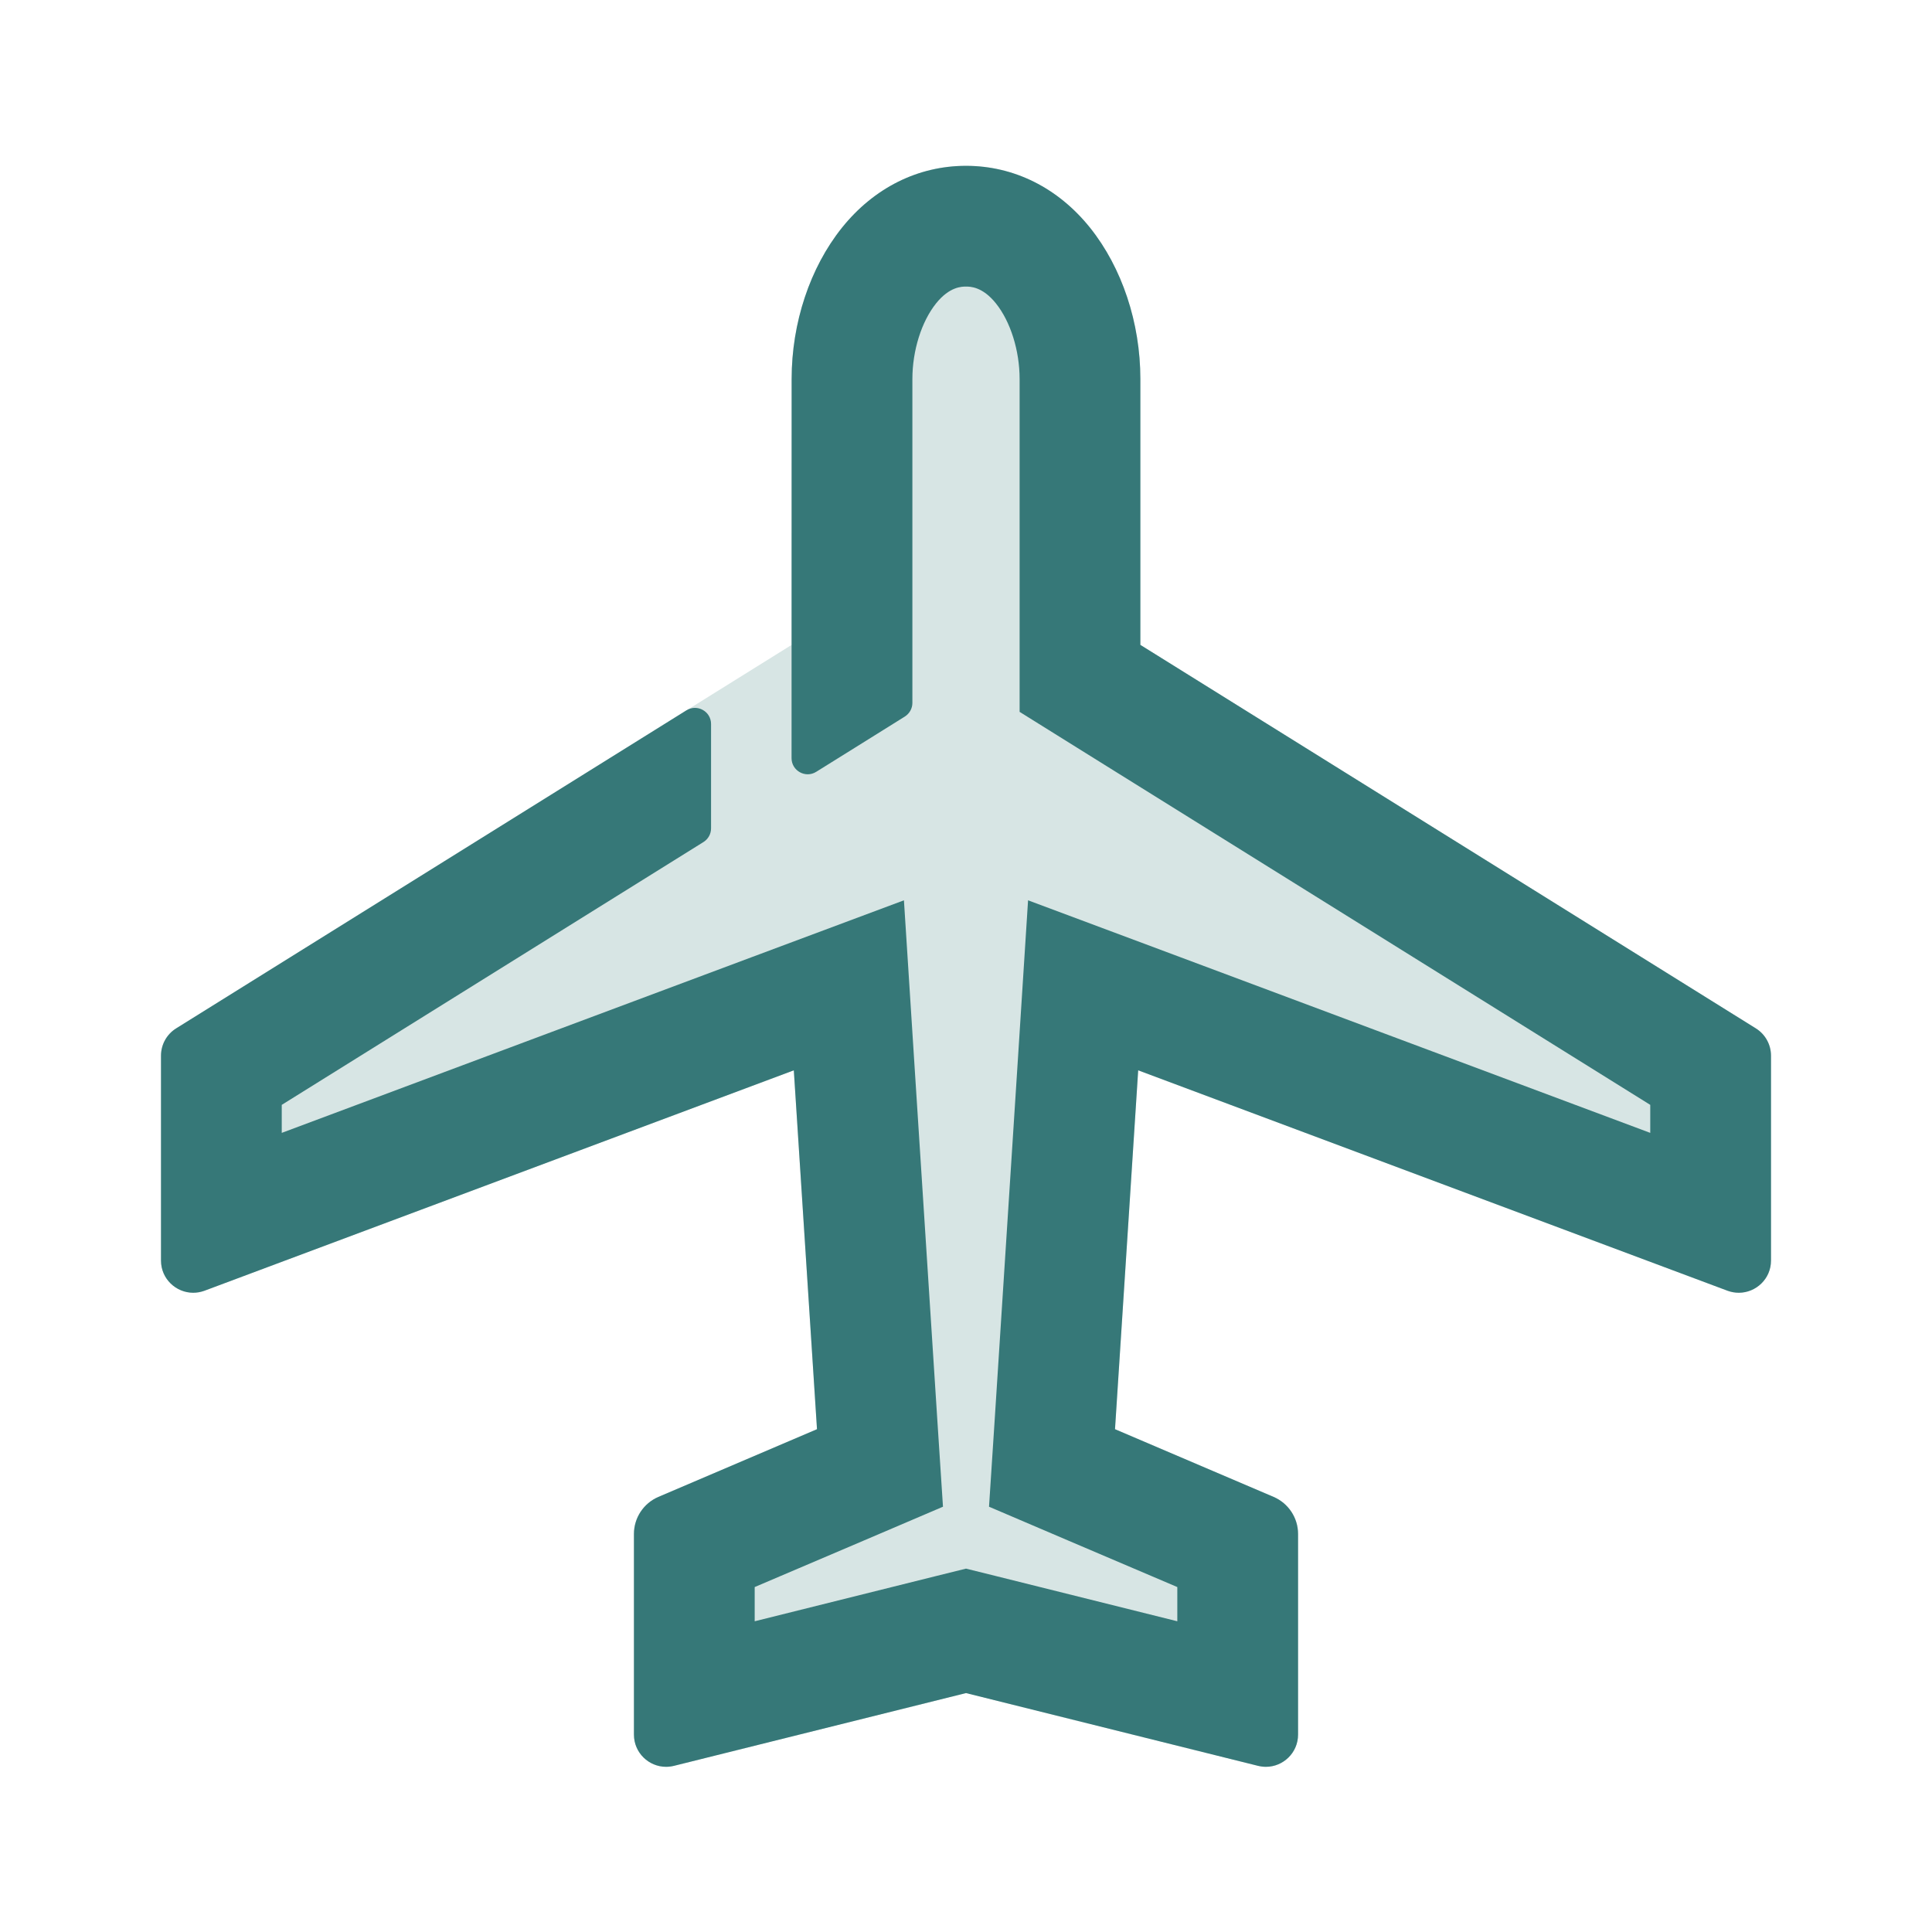 <?xml version="1.0" encoding="UTF-8"?>
<svg width="24px" height="24px" viewBox="0 0 24 24" version="1.1" xmlns="http://www.w3.org/2000/svg" xmlns:xlink="http://www.w3.org/1999/xlink">
    <title>1_iconography/icon3.0/twotone/travel/airport</title>
    <g id="1_iconography/icon3.0/twotone/travel/airport" stroke="none" stroke-width="1" fill="none" fill-rule="evenodd">
        <rect id="Rectangle" fill-opacity="0" fill="#FFFFFF" x="0" y="0" width="24" height="24"></rect>
        <path d="M2,13.114 L2,15.659 C2,15.938 2.279,16.131 2.54,16.034 L9.861,13.296 L10.149,17.754 L8.179,18.595 C7.995,18.674 7.875,18.855 7.875,19.055 L7.875,21.548 C7.875,21.808 8.12,21.999 8.372,21.936 L12,21.032 L15.628,21.936 C15.88,21.999 16.125,21.808 16.125,21.548 L16.125,19.055 C16.125,18.855 16.005,18.674 15.821,18.595 L13.851,17.754 L14.139,13.296 L21.46,16.034 C21.721,16.131 22,15.938 22,15.659 L22,13.114 C22,12.976 21.929,12.848 21.812,12.775 L14.166,8.011 L14.166,4.708 C14.166,4.01 13.938,3.325 13.541,2.829 C13.143,2.333 12.596,2.06 12,2.06 C11.404,2.06 10.857,2.333 10.459,2.829 C10.062,3.325 9.834,4.01 9.834,4.708 L9.834,8.011 L2.188,12.775 C2.071,12.848 2,12.976 2,13.114" id="Fill-1" fill="#D7E5E4"></path>
        <path d="M21.812,12.775 L14.166,8.011 L14.166,4.708 C14.166,4.01 13.938,3.325 13.541,2.829 C13.143,2.333 12.596,2.06 12,2.06 C11.404,2.06 10.857,2.333 10.459,2.829 C10.062,3.325 9.834,4.01 9.834,4.708 L9.833,9.418 C9.833,9.575 10.006,9.671 10.139,9.588 L10.627,9.284 L11.239,8.902 C11.298,8.865 11.334,8.801 11.334,8.732 L11.334,4.708 C11.334,4.355 11.447,3.995 11.629,3.768 C11.796,3.56 11.949,3.56 12,3.56 C12.051,3.56 12.204,3.56 12.371,3.768 C12.553,3.995 12.666,4.355 12.666,4.708 L12.666,8.011 L12.666,8.843 L13.373,9.284 L20.5,13.725 L20.5,14.073 L14.664,11.891 L12.771,11.184 L12.642,13.2 L12.355,17.658 L12.286,18.717 L13.262,19.134 L14.625,19.715 L14.625,20.14 L12.363,19.576 L12,19.486 L11.637,19.576 L9.375,20.14 L9.375,19.715 L10.738,19.134 L11.714,18.717 L11.645,17.658 L11.358,13.2 L11.229,11.184 L9.336,11.891 L3.5,14.073 L3.5,13.725 L8.739,10.46 C8.798,10.423 8.833,10.359 8.833,10.29 L8.833,8.994 C8.833,8.837 8.661,8.741 8.527,8.824 L2.188,12.775 C2.071,12.848 2,12.976 2,13.114 L2,15.659 C2,15.888 2.188,16.059 2.4,16.059 C2.446,16.059 2.493,16.051 2.54,16.034 L9.861,13.296 L10.149,17.754 L8.179,18.595 C7.995,18.674 7.875,18.855 7.875,19.055 L7.875,21.548 C7.875,21.774 8.06,21.948 8.274,21.948 C8.306,21.948 8.339,21.944 8.372,21.936 L12,21.032 L15.628,21.936 C15.661,21.944 15.694,21.948 15.726,21.948 C15.94,21.948 16.125,21.774 16.125,21.548 L16.125,19.055 C16.125,18.855 16.005,18.674 15.821,18.595 L13.851,17.754 L14.139,13.296 L21.46,16.034 C21.507,16.051 21.554,16.059 21.6,16.059 C21.812,16.059 22,15.888 22,15.659 L22,13.114 C22,12.976 21.929,12.848 21.812,12.775" id="Fill-4" fill="#367878"></path>
    </g>
</svg>